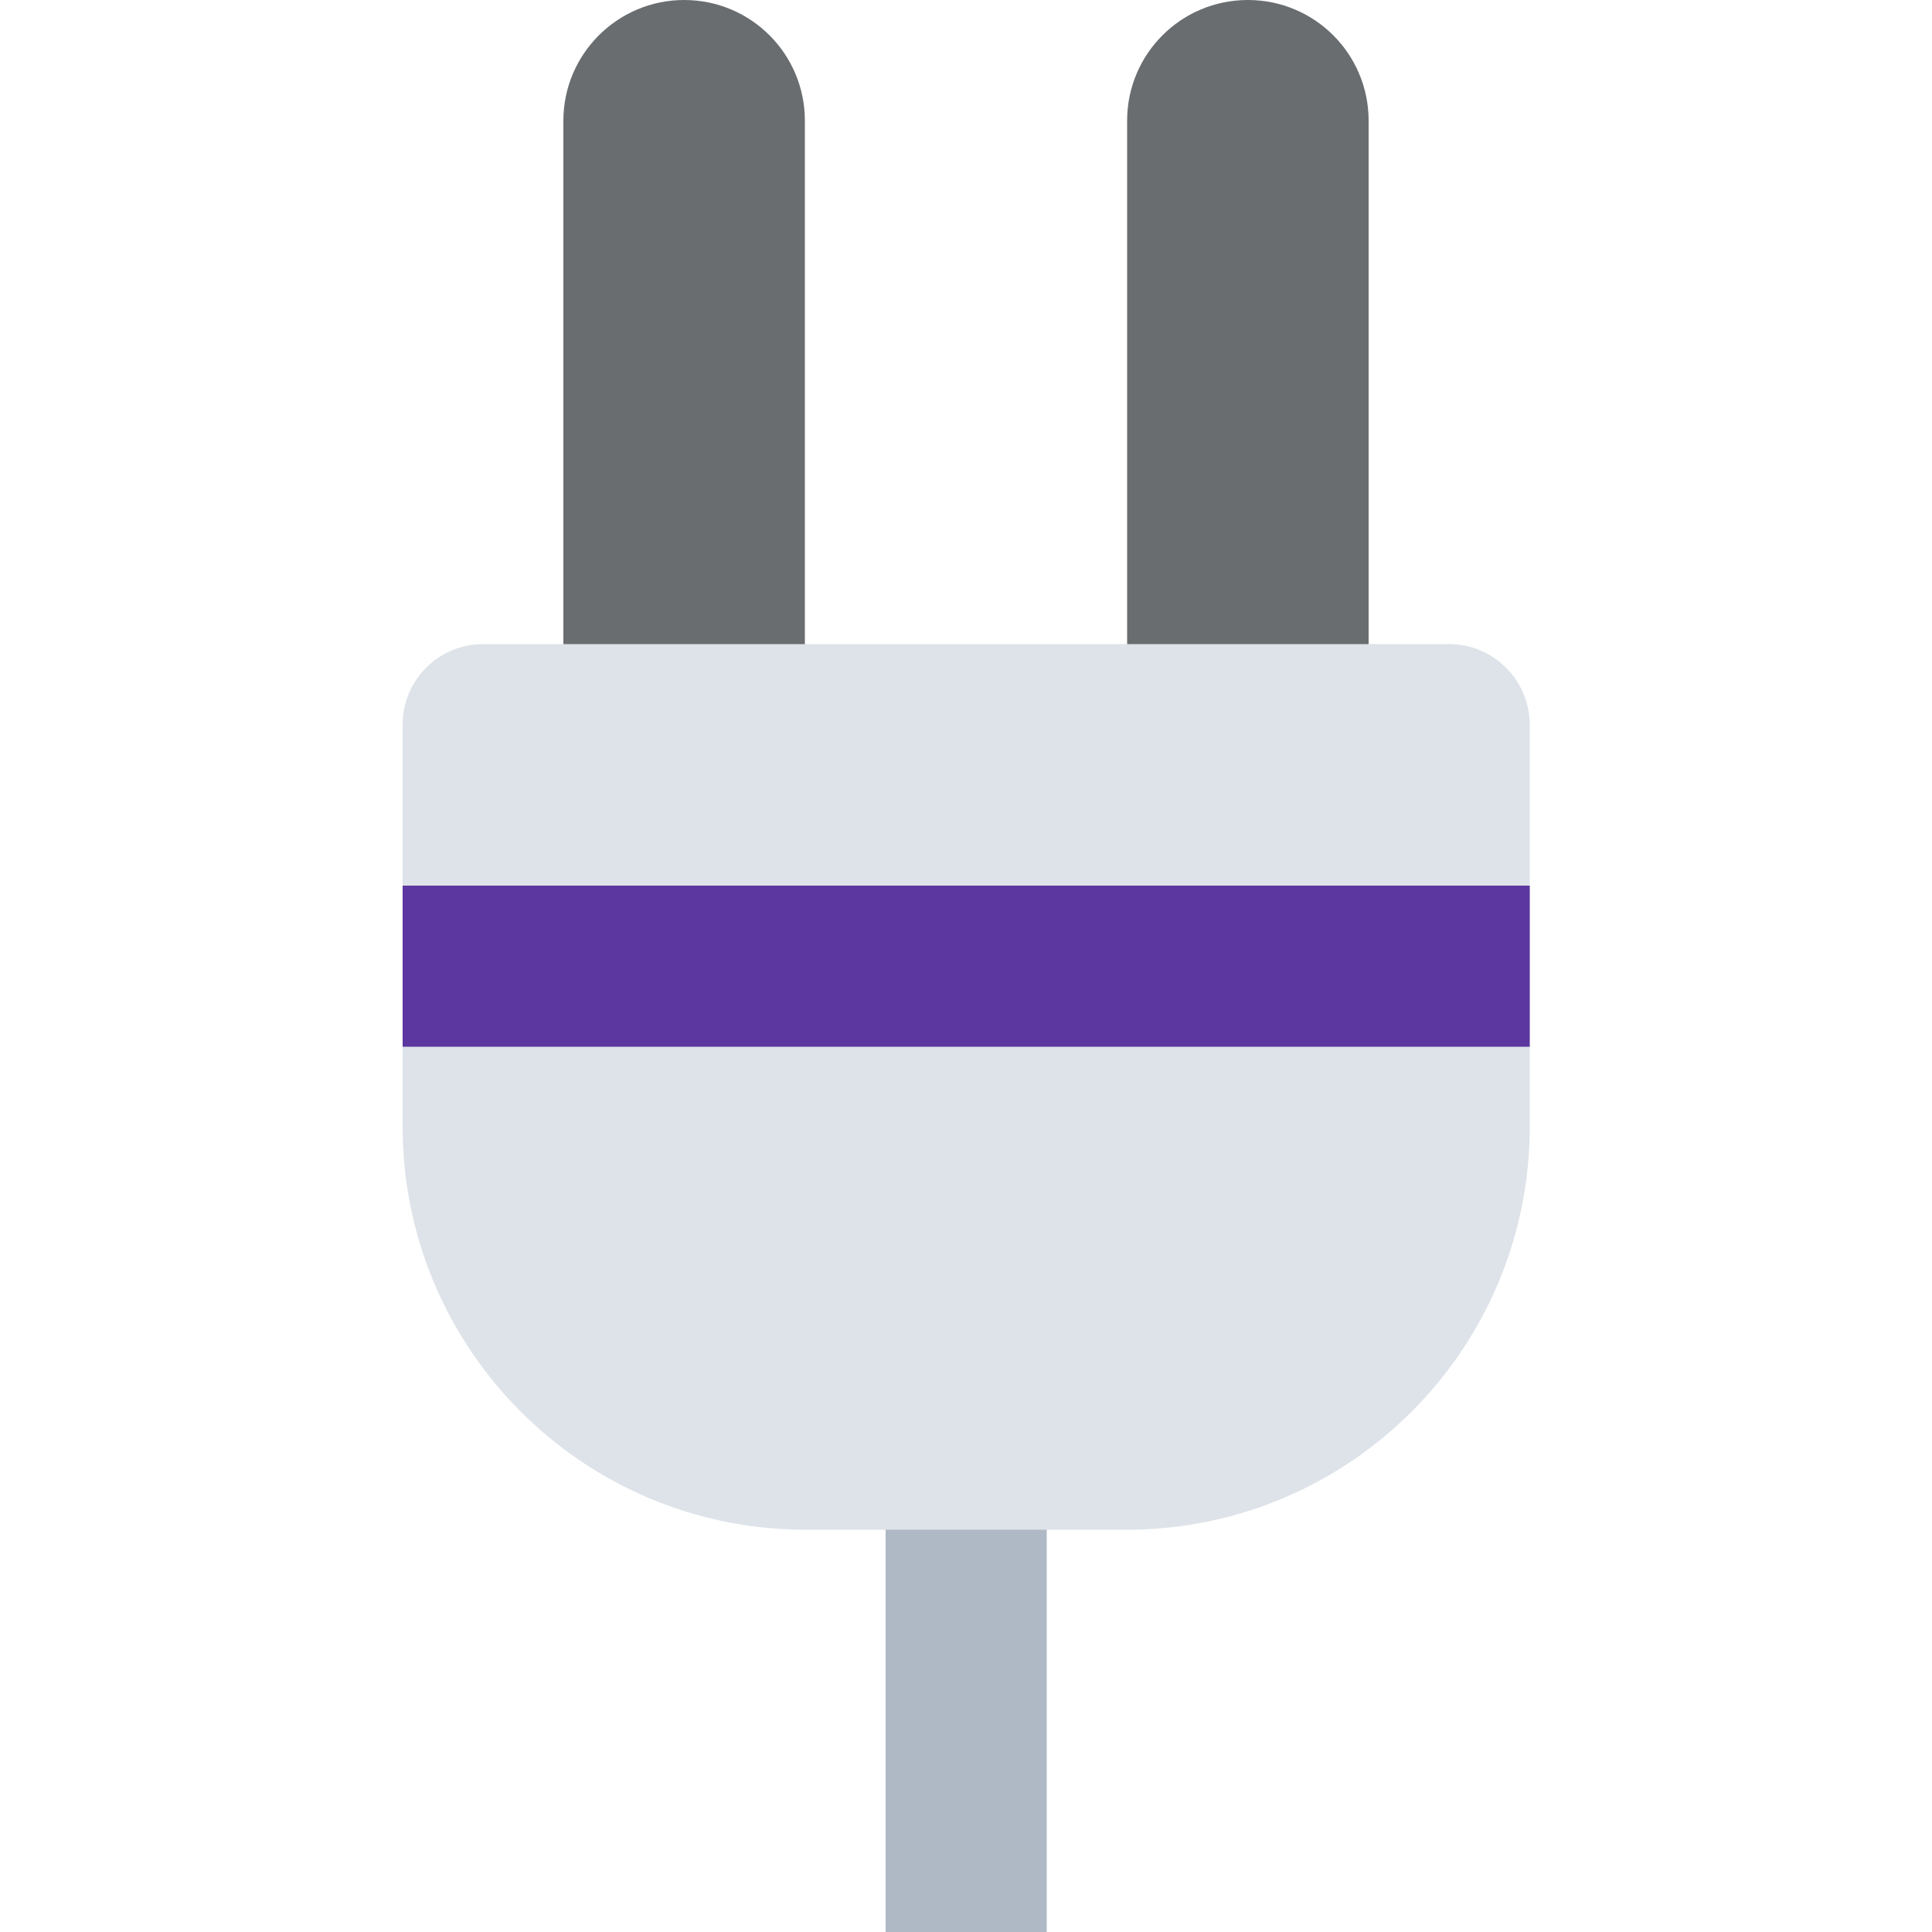 <?xml version="1.0" encoding="UTF-8"?> <!-- Generator: Adobe Illustrator 21.0.0, SVG Export Plug-In . SVG Version: 6.00 Build 0) --> <svg xmlns="http://www.w3.org/2000/svg" xmlns:xlink="http://www.w3.org/1999/xlink" id="Слой_1" x="0px" y="0px" viewBox="0 0 512 512" style="enable-background:new 0 0 512 512;" xml:space="preserve"> <style type="text/css"> .st0{fill:#AFB9C5;} .st1{fill:#696D70;} .st2{fill:#DDE3E9;} .st3{fill:#5C379F;} </style> <path class="st0" d="M234.7,384h42.7v128h-42.7V384z"></path> <path class="st1" d="M181.3,0c17.7,0,32,14.3,32,32v162.7l0,0h-64l0,0V32C149.3,14.3,163.7,0,181.3,0z"></path> <path class="st1" d="M330.7,0c17.7,0,32,14.3,32,32v162.7l0,0h-64l0,0V32C298.7,14.3,313,0,330.7,0z"></path> <path class="st2" d="M384,170.7H128c-11.8,0-21.3,9.6-21.3,21.3v106.7c0.1,58.9,47.8,106.6,106.7,106.7h85.3 c58.9-0.1,106.6-47.8,106.7-106.7V192C405.3,180.2,395.8,170.7,384,170.7z"></path> <path class="st3" d="M106.7,234.7h298.7v42.7H106.7V234.7z"></path> </svg> 